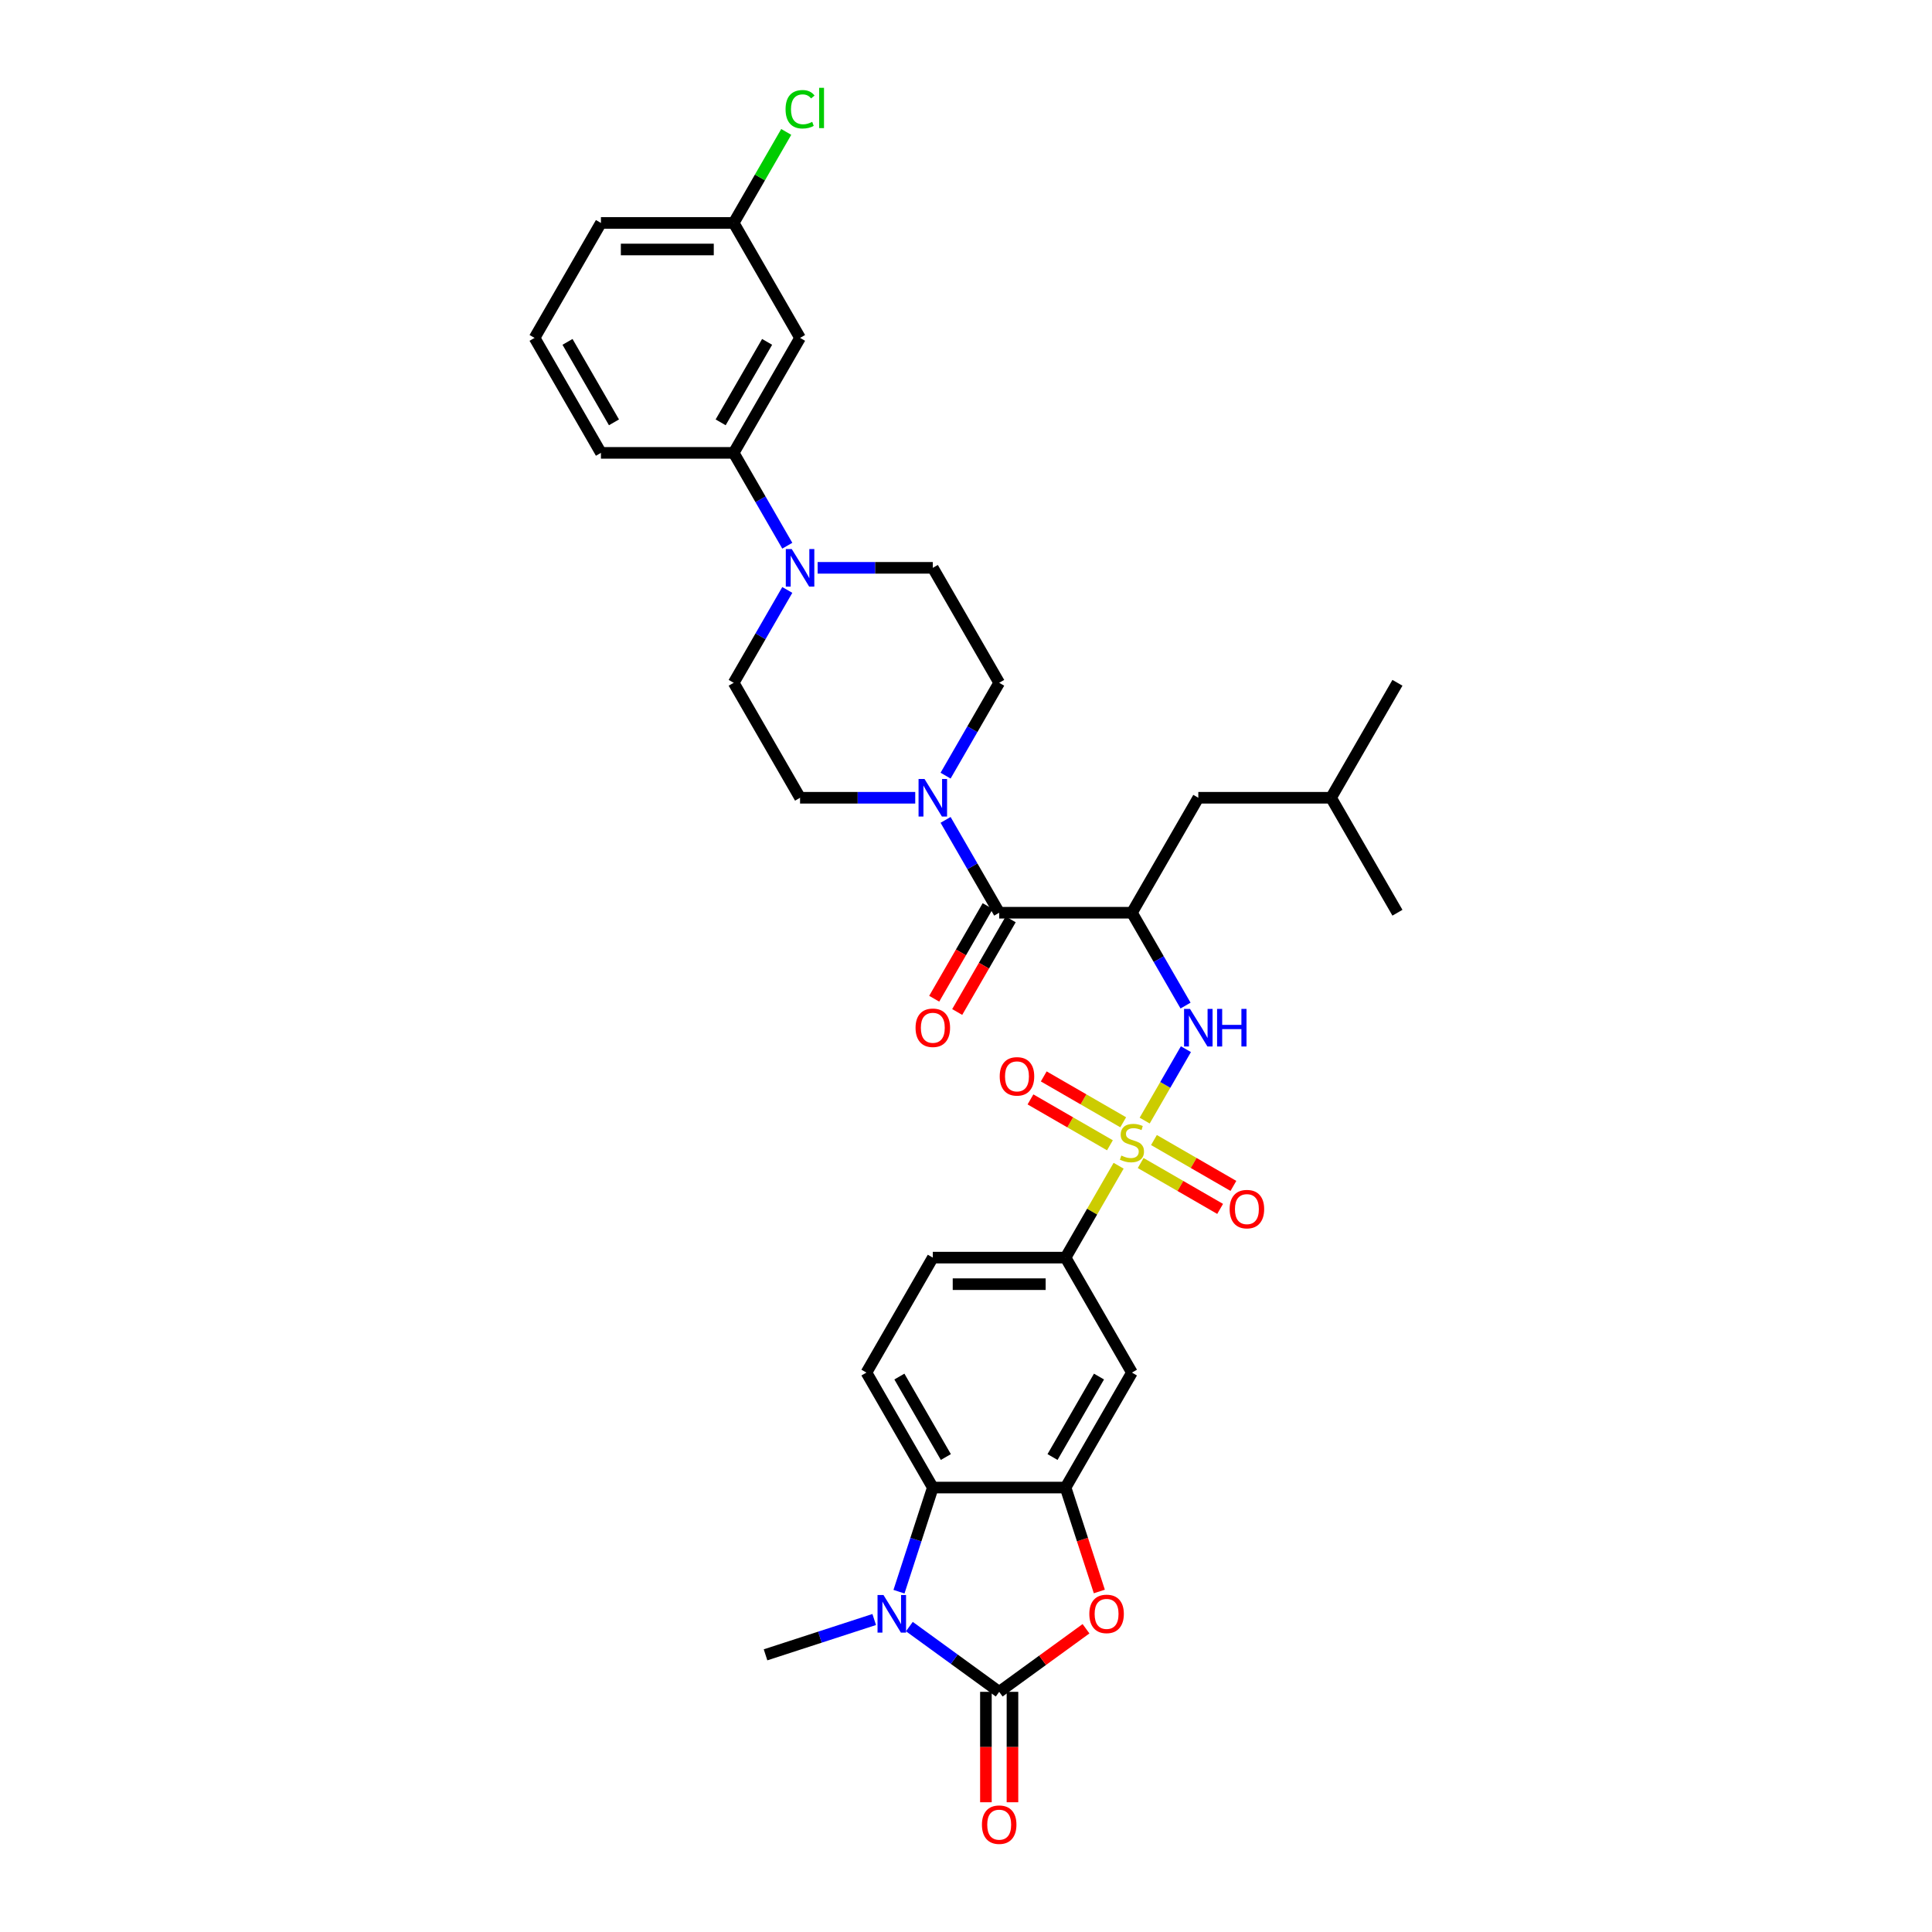 <?xml version='1.0' encoding='iso-8859-1'?>
<svg version='1.1' baseProfile='full'
              xmlns='http://www.w3.org/2000/svg'
                      xmlns:rdkit='http://www.rdkit.org/xml'
                      xmlns:xlink='http://www.w3.org/1999/xlink'
                  xml:space='preserve'
width='1000px' height='1000px' viewBox='0 0 1000 1000'>
<!-- END OF HEADER -->
<rect style='opacity:1.0;fill:#FFFFFF;stroke:none' width='1000' height='1000' x='0' y='0'> </rect>
<path class='bond-5' d='M 592.483,580.018 L 603.155,561.534' style='fill:none;fill-rule:evenodd;stroke:#CCCC00;stroke-width:6px;stroke-linecap:butt;stroke-linejoin:miter;stroke-opacity:1' />
<path class='bond-5' d='M 603.155,561.534 L 613.826,543.05' style='fill:none;fill-rule:evenodd;stroke:#0000FF;stroke-width:6px;stroke-linecap:butt;stroke-linejoin:miter;stroke-opacity:1' />
<path class='bond-9' d='M 578.995,603.38 L 565.264,627.162' style='fill:none;fill-rule:evenodd;stroke:#CCCC00;stroke-width:6px;stroke-linecap:butt;stroke-linejoin:miter;stroke-opacity:1' />
<path class='bond-9' d='M 565.264,627.162 L 551.534,650.944' style='fill:none;fill-rule:evenodd;stroke:#000000;stroke-width:6px;stroke-linecap:butt;stroke-linejoin:miter;stroke-opacity:1' />
<path class='bond-13' d='M 590.411,601.983 L 610.975,613.855' style='fill:none;fill-rule:evenodd;stroke:#CCCC00;stroke-width:6px;stroke-linecap:butt;stroke-linejoin:miter;stroke-opacity:1' />
<path class='bond-13' d='M 610.975,613.855 L 631.539,625.728' style='fill:none;fill-rule:evenodd;stroke:#FF0000;stroke-width:6px;stroke-linecap:butt;stroke-linejoin:miter;stroke-opacity:1' />
<path class='bond-13' d='M 597.282,590.081 L 617.846,601.954' style='fill:none;fill-rule:evenodd;stroke:#CCCC00;stroke-width:6px;stroke-linecap:butt;stroke-linejoin:miter;stroke-opacity:1' />
<path class='bond-13' d='M 617.846,601.954 L 638.41,613.827' style='fill:none;fill-rule:evenodd;stroke:#FF0000;stroke-width:6px;stroke-linecap:butt;stroke-linejoin:miter;stroke-opacity:1' />
<path class='bond-14' d='M 581.368,580.894 L 560.804,569.021' style='fill:none;fill-rule:evenodd;stroke:#CCCC00;stroke-width:6px;stroke-linecap:butt;stroke-linejoin:miter;stroke-opacity:1' />
<path class='bond-14' d='M 560.804,569.021 L 540.24,557.148' style='fill:none;fill-rule:evenodd;stroke:#FF0000;stroke-width:6px;stroke-linecap:butt;stroke-linejoin:miter;stroke-opacity:1' />
<path class='bond-14' d='M 574.497,592.795 L 553.933,580.922' style='fill:none;fill-rule:evenodd;stroke:#CCCC00;stroke-width:6px;stroke-linecap:butt;stroke-linejoin:miter;stroke-opacity:1' />
<path class='bond-14' d='M 553.933,580.922 L 533.368,569.049' style='fill:none;fill-rule:evenodd;stroke:#FF0000;stroke-width:6px;stroke-linecap:butt;stroke-linejoin:miter;stroke-opacity:1' />
<path class='bond-0' d='M 517.178,875.692 L 539.647,859.367' style='fill:none;fill-rule:evenodd;stroke:#000000;stroke-width:6px;stroke-linecap:butt;stroke-linejoin:miter;stroke-opacity:1' />
<path class='bond-0' d='M 539.647,859.367 L 562.116,843.042' style='fill:none;fill-rule:evenodd;stroke:#FF0000;stroke-width:6px;stroke-linecap:butt;stroke-linejoin:miter;stroke-opacity:1' />
<path class='bond-17' d='M 510.307,875.692 L 510.307,904.269' style='fill:none;fill-rule:evenodd;stroke:#000000;stroke-width:6px;stroke-linecap:butt;stroke-linejoin:miter;stroke-opacity:1' />
<path class='bond-17' d='M 510.307,904.269 L 510.307,932.846' style='fill:none;fill-rule:evenodd;stroke:#FF0000;stroke-width:6px;stroke-linecap:butt;stroke-linejoin:miter;stroke-opacity:1' />
<path class='bond-17' d='M 524.049,875.692 L 524.049,904.269' style='fill:none;fill-rule:evenodd;stroke:#000000;stroke-width:6px;stroke-linecap:butt;stroke-linejoin:miter;stroke-opacity:1' />
<path class='bond-17' d='M 524.049,904.269 L 524.049,932.846' style='fill:none;fill-rule:evenodd;stroke:#FF0000;stroke-width:6px;stroke-linecap:butt;stroke-linejoin:miter;stroke-opacity:1' />
<path class='bond-35' d='M 517.178,875.692 L 493.932,858.803' style='fill:none;fill-rule:evenodd;stroke:#000000;stroke-width:6px;stroke-linecap:butt;stroke-linejoin:miter;stroke-opacity:1' />
<path class='bond-35' d='M 493.932,858.803 L 470.686,841.914' style='fill:none;fill-rule:evenodd;stroke:#0000FF;stroke-width:6px;stroke-linecap:butt;stroke-linejoin:miter;stroke-opacity:1' />
<path class='bond-1' d='M 465.309,823.857 L 474.065,796.907' style='fill:none;fill-rule:evenodd;stroke:#0000FF;stroke-width:6px;stroke-linecap:butt;stroke-linejoin:miter;stroke-opacity:1' />
<path class='bond-1' d='M 474.065,796.907 L 482.822,769.956' style='fill:none;fill-rule:evenodd;stroke:#000000;stroke-width:6px;stroke-linecap:butt;stroke-linejoin:miter;stroke-opacity:1' />
<path class='bond-26' d='M 452.492,838.26 L 424.366,847.399' style='fill:none;fill-rule:evenodd;stroke:#0000FF;stroke-width:6px;stroke-linecap:butt;stroke-linejoin:miter;stroke-opacity:1' />
<path class='bond-26' d='M 424.366,847.399 L 396.241,856.538' style='fill:none;fill-rule:evenodd;stroke:#000000;stroke-width:6px;stroke-linecap:butt;stroke-linejoin:miter;stroke-opacity:1' />
<path class='bond-2' d='M 585.889,472.426 L 599.763,496.456' style='fill:none;fill-rule:evenodd;stroke:#000000;stroke-width:6px;stroke-linecap:butt;stroke-linejoin:miter;stroke-opacity:1' />
<path class='bond-2' d='M 599.763,496.456 L 613.636,520.485' style='fill:none;fill-rule:evenodd;stroke:#0000FF;stroke-width:6px;stroke-linecap:butt;stroke-linejoin:miter;stroke-opacity:1' />
<path class='bond-6' d='M 585.889,472.426 L 517.178,472.426' style='fill:none;fill-rule:evenodd;stroke:#000000;stroke-width:6px;stroke-linecap:butt;stroke-linejoin:miter;stroke-opacity:1' />
<path class='bond-18' d='M 585.889,472.426 L 620.245,412.92' style='fill:none;fill-rule:evenodd;stroke:#000000;stroke-width:6px;stroke-linecap:butt;stroke-linejoin:miter;stroke-opacity:1' />
<path class='bond-3' d='M 569.011,823.747 L 560.273,796.852' style='fill:none;fill-rule:evenodd;stroke:#FF0000;stroke-width:6px;stroke-linecap:butt;stroke-linejoin:miter;stroke-opacity:1' />
<path class='bond-3' d='M 560.273,796.852 L 551.534,769.956' style='fill:none;fill-rule:evenodd;stroke:#000000;stroke-width:6px;stroke-linecap:butt;stroke-linejoin:miter;stroke-opacity:1' />
<path class='bond-4' d='M 551.534,769.956 L 585.889,710.45' style='fill:none;fill-rule:evenodd;stroke:#000000;stroke-width:6px;stroke-linecap:butt;stroke-linejoin:miter;stroke-opacity:1' />
<path class='bond-4' d='M 544.786,754.159 L 568.835,712.505' style='fill:none;fill-rule:evenodd;stroke:#000000;stroke-width:6px;stroke-linecap:butt;stroke-linejoin:miter;stroke-opacity:1' />
<path class='bond-34' d='M 551.534,769.956 L 482.822,769.956' style='fill:none;fill-rule:evenodd;stroke:#000000;stroke-width:6px;stroke-linecap:butt;stroke-linejoin:miter;stroke-opacity:1' />
<path class='bond-8' d='M 517.178,472.426 L 503.305,448.397' style='fill:none;fill-rule:evenodd;stroke:#000000;stroke-width:6px;stroke-linecap:butt;stroke-linejoin:miter;stroke-opacity:1' />
<path class='bond-8' d='M 503.305,448.397 L 489.431,424.368' style='fill:none;fill-rule:evenodd;stroke:#0000FF;stroke-width:6px;stroke-linecap:butt;stroke-linejoin:miter;stroke-opacity:1' />
<path class='bond-21' d='M 511.227,468.991 L 497.386,492.965' style='fill:none;fill-rule:evenodd;stroke:#000000;stroke-width:6px;stroke-linecap:butt;stroke-linejoin:miter;stroke-opacity:1' />
<path class='bond-21' d='M 497.386,492.965 L 483.544,516.939' style='fill:none;fill-rule:evenodd;stroke:#FF0000;stroke-width:6px;stroke-linecap:butt;stroke-linejoin:miter;stroke-opacity:1' />
<path class='bond-21' d='M 523.128,475.862 L 509.287,499.836' style='fill:none;fill-rule:evenodd;stroke:#000000;stroke-width:6px;stroke-linecap:butt;stroke-linejoin:miter;stroke-opacity:1' />
<path class='bond-21' d='M 509.287,499.836 L 495.445,523.811' style='fill:none;fill-rule:evenodd;stroke:#FF0000;stroke-width:6px;stroke-linecap:butt;stroke-linejoin:miter;stroke-opacity:1' />
<path class='bond-7' d='M 482.822,769.956 L 448.466,710.45' style='fill:none;fill-rule:evenodd;stroke:#000000;stroke-width:6px;stroke-linecap:butt;stroke-linejoin:miter;stroke-opacity:1' />
<path class='bond-7' d='M 489.57,754.159 L 465.521,712.505' style='fill:none;fill-rule:evenodd;stroke:#000000;stroke-width:6px;stroke-linecap:butt;stroke-linejoin:miter;stroke-opacity:1' />
<path class='bond-19' d='M 489.431,401.473 L 503.305,377.444' style='fill:none;fill-rule:evenodd;stroke:#0000FF;stroke-width:6px;stroke-linecap:butt;stroke-linejoin:miter;stroke-opacity:1' />
<path class='bond-19' d='M 503.305,377.444 L 517.178,353.415' style='fill:none;fill-rule:evenodd;stroke:#000000;stroke-width:6px;stroke-linecap:butt;stroke-linejoin:miter;stroke-opacity:1' />
<path class='bond-20' d='M 473.725,412.92 L 443.918,412.92' style='fill:none;fill-rule:evenodd;stroke:#0000FF;stroke-width:6px;stroke-linecap:butt;stroke-linejoin:miter;stroke-opacity:1' />
<path class='bond-20' d='M 443.918,412.92 L 414.111,412.92' style='fill:none;fill-rule:evenodd;stroke:#000000;stroke-width:6px;stroke-linecap:butt;stroke-linejoin:miter;stroke-opacity:1' />
<path class='bond-11' d='M 551.534,650.944 L 585.889,710.45' style='fill:none;fill-rule:evenodd;stroke:#000000;stroke-width:6px;stroke-linecap:butt;stroke-linejoin:miter;stroke-opacity:1' />
<path class='bond-24' d='M 551.534,650.944 L 482.822,650.944' style='fill:none;fill-rule:evenodd;stroke:#000000;stroke-width:6px;stroke-linecap:butt;stroke-linejoin:miter;stroke-opacity:1' />
<path class='bond-24' d='M 541.227,664.686 L 493.129,664.686' style='fill:none;fill-rule:evenodd;stroke:#000000;stroke-width:6px;stroke-linecap:butt;stroke-linejoin:miter;stroke-opacity:1' />
<path class='bond-10' d='M 407.501,305.356 L 393.628,329.385' style='fill:none;fill-rule:evenodd;stroke:#0000FF;stroke-width:6px;stroke-linecap:butt;stroke-linejoin:miter;stroke-opacity:1' />
<path class='bond-10' d='M 393.628,329.385 L 379.755,353.415' style='fill:none;fill-rule:evenodd;stroke:#000000;stroke-width:6px;stroke-linecap:butt;stroke-linejoin:miter;stroke-opacity:1' />
<path class='bond-12' d='M 407.501,282.461 L 393.628,258.432' style='fill:none;fill-rule:evenodd;stroke:#0000FF;stroke-width:6px;stroke-linecap:butt;stroke-linejoin:miter;stroke-opacity:1' />
<path class='bond-12' d='M 393.628,258.432 L 379.755,234.403' style='fill:none;fill-rule:evenodd;stroke:#000000;stroke-width:6px;stroke-linecap:butt;stroke-linejoin:miter;stroke-opacity:1' />
<path class='bond-36' d='M 423.208,293.909 L 453.015,293.909' style='fill:none;fill-rule:evenodd;stroke:#0000FF;stroke-width:6px;stroke-linecap:butt;stroke-linejoin:miter;stroke-opacity:1' />
<path class='bond-36' d='M 453.015,293.909 L 482.822,293.909' style='fill:none;fill-rule:evenodd;stroke:#000000;stroke-width:6px;stroke-linecap:butt;stroke-linejoin:miter;stroke-opacity:1' />
<path class='bond-16' d='M 379.755,234.403 L 414.111,174.897' style='fill:none;fill-rule:evenodd;stroke:#000000;stroke-width:6px;stroke-linecap:butt;stroke-linejoin:miter;stroke-opacity:1' />
<path class='bond-16' d='M 373.007,218.606 L 397.056,176.952' style='fill:none;fill-rule:evenodd;stroke:#000000;stroke-width:6px;stroke-linecap:butt;stroke-linejoin:miter;stroke-opacity:1' />
<path class='bond-28' d='M 379.755,234.403 L 311.043,234.403' style='fill:none;fill-rule:evenodd;stroke:#000000;stroke-width:6px;stroke-linecap:butt;stroke-linejoin:miter;stroke-opacity:1' />
<path class='bond-15' d='M 448.466,710.45 L 482.822,650.944' style='fill:none;fill-rule:evenodd;stroke:#000000;stroke-width:6px;stroke-linecap:butt;stroke-linejoin:miter;stroke-opacity:1' />
<path class='bond-25' d='M 414.111,174.897 L 379.755,115.391' style='fill:none;fill-rule:evenodd;stroke:#000000;stroke-width:6px;stroke-linecap:butt;stroke-linejoin:miter;stroke-opacity:1' />
<path class='bond-29' d='M 620.245,412.92 L 688.957,412.92' style='fill:none;fill-rule:evenodd;stroke:#000000;stroke-width:6px;stroke-linecap:butt;stroke-linejoin:miter;stroke-opacity:1' />
<path class='bond-23' d='M 517.178,353.415 L 482.822,293.909' style='fill:none;fill-rule:evenodd;stroke:#000000;stroke-width:6px;stroke-linecap:butt;stroke-linejoin:miter;stroke-opacity:1' />
<path class='bond-22' d='M 414.111,412.92 L 379.755,353.415' style='fill:none;fill-rule:evenodd;stroke:#000000;stroke-width:6px;stroke-linecap:butt;stroke-linejoin:miter;stroke-opacity:1' />
<path class='bond-27' d='M 379.755,115.391 L 393.354,91.836' style='fill:none;fill-rule:evenodd;stroke:#000000;stroke-width:6px;stroke-linecap:butt;stroke-linejoin:miter;stroke-opacity:1' />
<path class='bond-27' d='M 393.354,91.836 L 406.954,68.281' style='fill:none;fill-rule:evenodd;stroke:#00CC00;stroke-width:6px;stroke-linecap:butt;stroke-linejoin:miter;stroke-opacity:1' />
<path class='bond-37' d='M 379.755,115.391 L 311.043,115.391' style='fill:none;fill-rule:evenodd;stroke:#000000;stroke-width:6px;stroke-linecap:butt;stroke-linejoin:miter;stroke-opacity:1' />
<path class='bond-37' d='M 369.448,129.133 L 321.35,129.133' style='fill:none;fill-rule:evenodd;stroke:#000000;stroke-width:6px;stroke-linecap:butt;stroke-linejoin:miter;stroke-opacity:1' />
<path class='bond-30' d='M 311.043,234.403 L 276.688,174.897' style='fill:none;fill-rule:evenodd;stroke:#000000;stroke-width:6px;stroke-linecap:butt;stroke-linejoin:miter;stroke-opacity:1' />
<path class='bond-30' d='M 317.791,218.606 L 293.742,176.952' style='fill:none;fill-rule:evenodd;stroke:#000000;stroke-width:6px;stroke-linecap:butt;stroke-linejoin:miter;stroke-opacity:1' />
<path class='bond-32' d='M 688.957,412.92 L 723.312,353.415' style='fill:none;fill-rule:evenodd;stroke:#000000;stroke-width:6px;stroke-linecap:butt;stroke-linejoin:miter;stroke-opacity:1' />
<path class='bond-33' d='M 688.957,412.92 L 723.312,472.426' style='fill:none;fill-rule:evenodd;stroke:#000000;stroke-width:6px;stroke-linecap:butt;stroke-linejoin:miter;stroke-opacity:1' />
<path class='bond-31' d='M 276.688,174.897 L 311.043,115.391' style='fill:none;fill-rule:evenodd;stroke:#000000;stroke-width:6px;stroke-linecap:butt;stroke-linejoin:miter;stroke-opacity:1' />
<path  class='atom-0' d='M 580.392 598.117
Q 580.612 598.199, 581.519 598.584
Q 582.426 598.969, 583.416 599.216
Q 584.433 599.436, 585.422 599.436
Q 587.264 599.436, 588.336 598.557
Q 589.407 597.65, 589.407 596.083
Q 589.407 595.011, 588.858 594.352
Q 588.336 593.692, 587.511 593.335
Q 586.686 592.977, 585.312 592.565
Q 583.581 592.043, 582.536 591.548
Q 581.519 591.053, 580.777 590.009
Q 580.063 588.965, 580.063 587.206
Q 580.063 584.759, 581.712 583.248
Q 583.388 581.736, 586.686 581.736
Q 588.94 581.736, 591.496 582.808
L 590.864 584.924
Q 588.528 583.962, 586.769 583.962
Q 584.872 583.962, 583.828 584.759
Q 582.784 585.529, 582.811 586.876
Q 582.811 587.92, 583.333 588.552
Q 583.883 589.184, 584.653 589.542
Q 585.45 589.899, 586.769 590.311
Q 588.528 590.861, 589.572 591.411
Q 590.617 591.96, 591.359 593.087
Q 592.128 594.187, 592.128 596.083
Q 592.128 598.777, 590.314 600.233
Q 588.528 601.662, 585.532 601.662
Q 583.801 601.662, 582.481 601.278
Q 581.19 600.92, 579.65 600.288
L 580.392 598.117
' fill='#CCCC00'/>
<path  class='atom-2' d='M 457.288 825.575
L 463.664 835.882
Q 464.296 836.899, 465.313 838.74
Q 466.33 840.582, 466.385 840.691
L 466.385 825.575
L 468.969 825.575
L 468.969 845.034
L 466.303 845.034
L 459.459 833.765
Q 458.662 832.446, 457.81 830.934
Q 456.985 829.423, 456.738 828.956
L 456.738 845.034
L 454.209 845.034
L 454.209 825.575
L 457.288 825.575
' fill='#0000FF'/>
<path  class='atom-4' d='M 563.834 835.359
Q 563.834 830.687, 566.143 828.076
Q 568.452 825.465, 572.767 825.465
Q 577.082 825.465, 579.39 828.076
Q 581.699 830.687, 581.699 835.359
Q 581.699 840.087, 579.363 842.78
Q 577.027 845.446, 572.767 845.446
Q 568.479 845.446, 566.143 842.78
Q 563.834 840.114, 563.834 835.359
M 572.767 843.248
Q 575.735 843.248, 577.329 841.269
Q 578.951 839.262, 578.951 835.359
Q 578.951 831.539, 577.329 829.615
Q 575.735 827.664, 572.767 827.664
Q 569.798 827.664, 568.177 829.588
Q 566.583 831.512, 566.583 835.359
Q 566.583 839.29, 568.177 841.269
Q 569.798 843.248, 572.767 843.248
' fill='#FF0000'/>
<path  class='atom-6' d='M 615.944 522.203
L 622.32 532.509
Q 622.952 533.526, 623.969 535.368
Q 624.986 537.209, 625.041 537.319
L 625.041 522.203
L 627.625 522.203
L 627.625 541.662
L 624.959 541.662
L 618.115 530.393
Q 617.318 529.074, 616.466 527.562
Q 615.641 526.051, 615.394 525.583
L 615.394 541.662
L 612.866 541.662
L 612.866 522.203
L 615.944 522.203
' fill='#0000FF'/>
<path  class='atom-6' d='M 629.961 522.203
L 632.599 522.203
L 632.599 530.476
L 642.549 530.476
L 642.549 522.203
L 645.187 522.203
L 645.187 541.662
L 642.549 541.662
L 642.549 532.674
L 632.599 532.674
L 632.599 541.662
L 629.961 541.662
L 629.961 522.203
' fill='#0000FF'/>
<path  class='atom-9' d='M 478.521 403.191
L 484.897 413.498
Q 485.529 414.515, 486.546 416.356
Q 487.563 418.198, 487.618 418.307
L 487.618 403.191
L 490.202 403.191
L 490.202 422.65
L 487.536 422.65
L 480.692 411.381
Q 479.895 410.062, 479.043 408.55
Q 478.218 407.039, 477.971 406.572
L 477.971 422.65
L 475.443 422.65
L 475.443 403.191
L 478.521 403.191
' fill='#0000FF'/>
<path  class='atom-11' d='M 409.809 284.179
L 416.186 294.486
Q 416.818 295.503, 417.835 297.344
Q 418.852 299.186, 418.907 299.296
L 418.907 284.179
L 421.49 284.179
L 421.49 303.638
L 418.824 303.638
L 411.981 292.369
Q 411.183 291.05, 410.331 289.539
Q 409.507 288.027, 409.26 287.56
L 409.26 303.638
L 406.731 303.638
L 406.731 284.179
L 409.809 284.179
' fill='#0000FF'/>
<path  class='atom-14' d='M 636.463 625.849
Q 636.463 621.177, 638.772 618.566
Q 641.08 615.954, 645.395 615.954
Q 649.71 615.954, 652.019 618.566
Q 654.328 621.177, 654.328 625.849
Q 654.328 630.576, 651.992 633.27
Q 649.655 635.936, 645.395 635.936
Q 641.108 635.936, 638.772 633.27
Q 636.463 630.604, 636.463 625.849
M 645.395 633.737
Q 648.364 633.737, 649.958 631.758
Q 651.579 629.752, 651.579 625.849
Q 651.579 622.029, 649.958 620.105
Q 648.364 618.153, 645.395 618.153
Q 642.427 618.153, 640.805 620.077
Q 639.211 622.001, 639.211 625.849
Q 639.211 629.779, 640.805 631.758
Q 642.427 633.737, 645.395 633.737
' fill='#FF0000'/>
<path  class='atom-15' d='M 517.451 557.137
Q 517.451 552.465, 519.76 549.854
Q 522.068 547.243, 526.383 547.243
Q 530.699 547.243, 533.007 549.854
Q 535.316 552.465, 535.316 557.137
Q 535.316 561.865, 532.98 564.558
Q 530.644 567.224, 526.383 567.224
Q 522.096 567.224, 519.76 564.558
Q 517.451 561.892, 517.451 557.137
M 526.383 565.026
Q 529.352 565.026, 530.946 563.047
Q 532.568 561.04, 532.568 557.137
Q 532.568 553.317, 530.946 551.393
Q 529.352 549.442, 526.383 549.442
Q 523.415 549.442, 521.794 551.366
Q 520.199 553.29, 520.199 557.137
Q 520.199 561.068, 521.794 563.047
Q 523.415 565.026, 526.383 565.026
' fill='#FF0000'/>
<path  class='atom-18' d='M 508.245 944.459
Q 508.245 939.786, 510.554 937.175
Q 512.863 934.564, 517.178 934.564
Q 521.493 934.564, 523.802 937.175
Q 526.11 939.786, 526.11 944.459
Q 526.11 949.186, 523.774 951.879
Q 521.438 954.545, 517.178 954.545
Q 512.89 954.545, 510.554 951.879
Q 508.245 949.213, 508.245 944.459
M 517.178 952.347
Q 520.146 952.347, 521.74 950.368
Q 523.362 948.361, 523.362 944.459
Q 523.362 940.638, 521.74 938.714
Q 520.146 936.763, 517.178 936.763
Q 514.21 936.763, 512.588 938.687
Q 510.994 940.611, 510.994 944.459
Q 510.994 948.389, 512.588 950.368
Q 514.21 952.347, 517.178 952.347
' fill='#FF0000'/>
<path  class='atom-22' d='M 473.89 531.987
Q 473.89 527.315, 476.198 524.704
Q 478.507 522.093, 482.822 522.093
Q 487.137 522.093, 489.446 524.704
Q 491.755 527.315, 491.755 531.987
Q 491.755 536.715, 489.418 539.408
Q 487.082 542.074, 482.822 542.074
Q 478.535 542.074, 476.198 539.408
Q 473.89 536.742, 473.89 531.987
M 482.822 539.875
Q 485.79 539.875, 487.385 537.896
Q 489.006 535.89, 489.006 531.987
Q 489.006 528.167, 487.385 526.243
Q 485.79 524.292, 482.822 524.292
Q 479.854 524.292, 478.232 526.215
Q 476.638 528.139, 476.638 531.987
Q 476.638 535.918, 478.232 537.896
Q 479.854 539.875, 482.822 539.875
' fill='#FF0000'/>
<path  class='atom-28' d='M 406.607 56.558
Q 406.607 51.721, 408.861 49.193
Q 411.142 46.636, 415.457 46.636
Q 419.47 46.636, 421.614 49.467
L 419.8 50.952
Q 418.233 48.89, 415.457 48.89
Q 412.516 48.89, 410.95 50.869
Q 409.411 52.82, 409.411 56.558
Q 409.411 60.406, 411.005 62.385
Q 412.626 64.364, 415.76 64.364
Q 417.903 64.364, 420.405 63.072
L 421.174 65.133
Q 420.157 65.793, 418.618 66.178
Q 417.079 66.563, 415.375 66.563
Q 411.142 66.563, 408.861 63.979
Q 406.607 61.396, 406.607 56.558
' fill='#00CC00'/>
<path  class='atom-28' d='M 423.978 45.455
L 426.506 45.455
L 426.506 66.315
L 423.978 66.315
L 423.978 45.455
' fill='#00CC00'/>
</svg>
